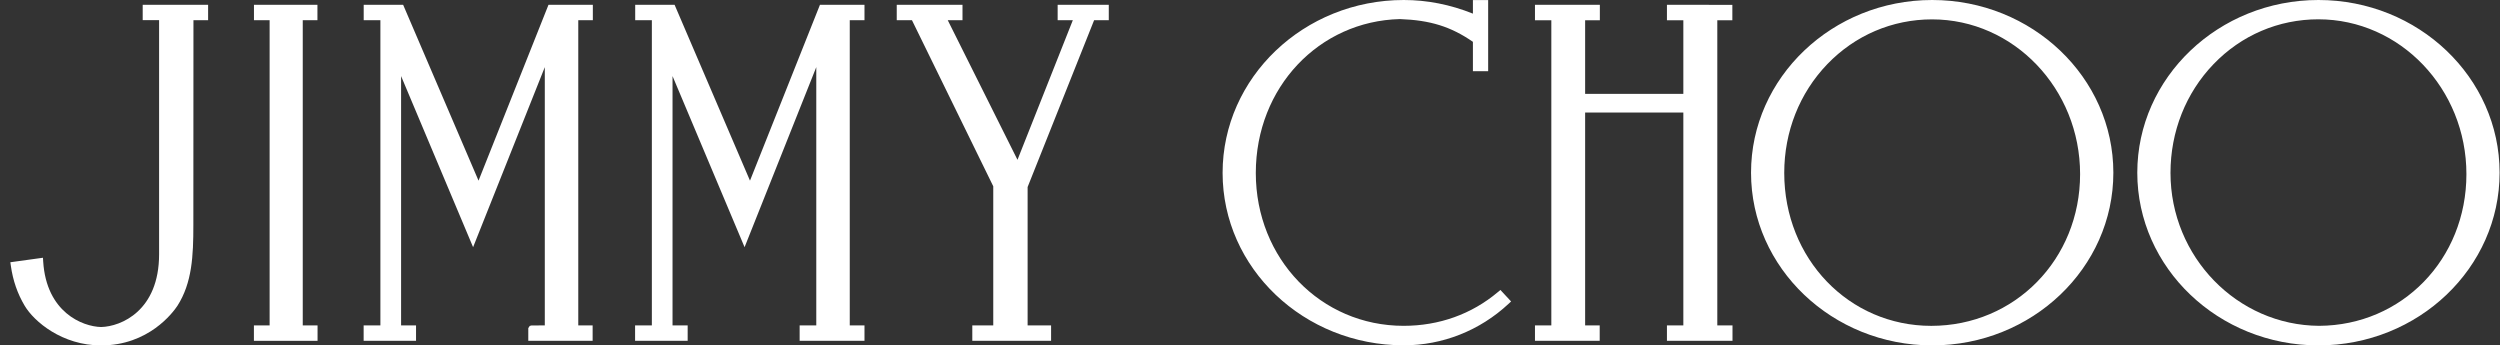 <svg width="152" height="21" viewBox="0 0 152 21" fill="none" xmlns="http://www.w3.org/2000/svg">
<rect x="0" y="0" width="152" height="21" fill="#333333" stroke="none"/>
<g clip-path="url(#clip0_4799_14222)">
<path d="M91.069 17.76C89.476 19.101 87.496 19.81 85.341 19.81C80.301 19.81 76.353 15.729 76.353 10.519C76.353 5.309 80.205 1.28 85.114 1.16C86.959 1.226 88.21 1.616 89.553 2.543V4.328H90.48V0.005H89.553V0.829C88.177 0.277 86.763 0 85.349 0C79.276 0 74.334 4.714 74.334 10.51C74.334 16.305 79.276 20.995 85.349 20.995C87.711 20.995 89.974 20.098 91.719 18.473L91.874 18.328L91.226 17.63L91.071 17.76H91.069Z" fill="white"/>
<path d="M64.305 1.228H65.228L61.863 9.717L57.623 1.228H58.52V0.292H54.522V1.228H55.447L60.39 11.326V19.785H59.116V20.722H63.906V19.785H62.479V11.372L66.522 1.228H67.414V0.292H64.305V1.228Z" fill="white"/>
<path d="M18.407 1.228H19.3V0.292H15.441V1.228H16.393V19.785H15.438V20.722H19.307V19.785H18.407V1.228Z" fill="white"/>
<path d="M45.599 10.984L41.015 0.292H38.62V1.228H39.633V19.785H38.613V20.722H41.81V19.785H40.89V4.625L45.27 15.029L49.63 4.082V19.785H48.618V20.722H52.561V19.785H51.665V1.228H52.561V0.292H49.853L45.599 10.984Z" fill="white"/>
<path d="M29.095 10.984L24.511 0.292H22.113V1.228H23.128V19.785H22.109V20.722H25.295V19.785H24.386V4.625L28.764 15.029L33.124 4.082V19.785L32.313 19.788L32.209 19.815L32.12 19.947V20.721L36.032 20.722V19.785H35.159V1.228H36.045V0.292H33.348L29.095 10.984Z" fill="white"/>
<path d="M104.412 1.231H105.327V0.295L101.35 0.292V1.231H102.347V5.708H96.376V1.231H97.271V0.292H93.326V1.231H94.321V19.785H93.326V20.722H97.262V19.785H96.376V6.842H102.347V19.785H101.35V20.722H105.336V19.785H104.412V1.231Z" fill="white"/>
<path d="M8.671 1.224H9.673V15.459C9.673 18.893 7.362 19.854 6.147 19.883C5.014 19.856 2.821 18.99 2.626 15.901L2.612 15.671L0.629 15.945L0.659 16.158C0.786 17.053 1.06 17.85 1.501 18.591C2.077 19.559 3.788 21.002 6.145 21.002C9.036 21.002 10.516 19 10.784 18.598C11.683 17.198 11.756 15.546 11.756 13.69L11.762 1.229H12.653V0.292H8.676V1.224H8.671Z" fill="white"/>
<path d="M117.477 0C111.405 0 106.463 4.711 106.463 10.501C106.463 16.291 111.405 21 117.477 21C123.55 21 128.492 16.291 128.492 10.501C128.492 4.711 123.55 0 117.477 0ZM117.422 19.812C112.409 19.812 108.482 15.727 108.482 10.512C108.482 8.004 109.411 5.658 111.099 3.902C112.788 2.146 115.05 1.178 117.47 1.178C122.432 1.178 126.47 5.398 126.47 10.587C126.47 15.775 122.494 19.81 117.42 19.812H117.422Z" fill="white"/>
<path d="M140.962 0C134.889 0 129.947 4.711 129.947 10.501C129.947 16.291 134.887 21 140.962 21C147.037 21 151.976 16.291 151.976 10.501C151.976 4.711 147.035 0 140.962 0ZM141.008 19.81C136.022 19.783 131.966 15.613 131.966 10.512C131.966 8.004 132.895 5.656 134.583 3.9C136.273 2.142 138.535 1.174 140.956 1.174C145.92 1.174 149.958 5.396 149.958 10.587C149.958 15.777 146.027 19.783 141.01 19.81H141.008Z" fill="white"/>
</g>
<defs>
<clipPath id="clip0_4799_14222">
<rect width="151.351" height="21" fill="white" transform="translate(0.625)"/>
</clipPath>
</defs>
</svg>
